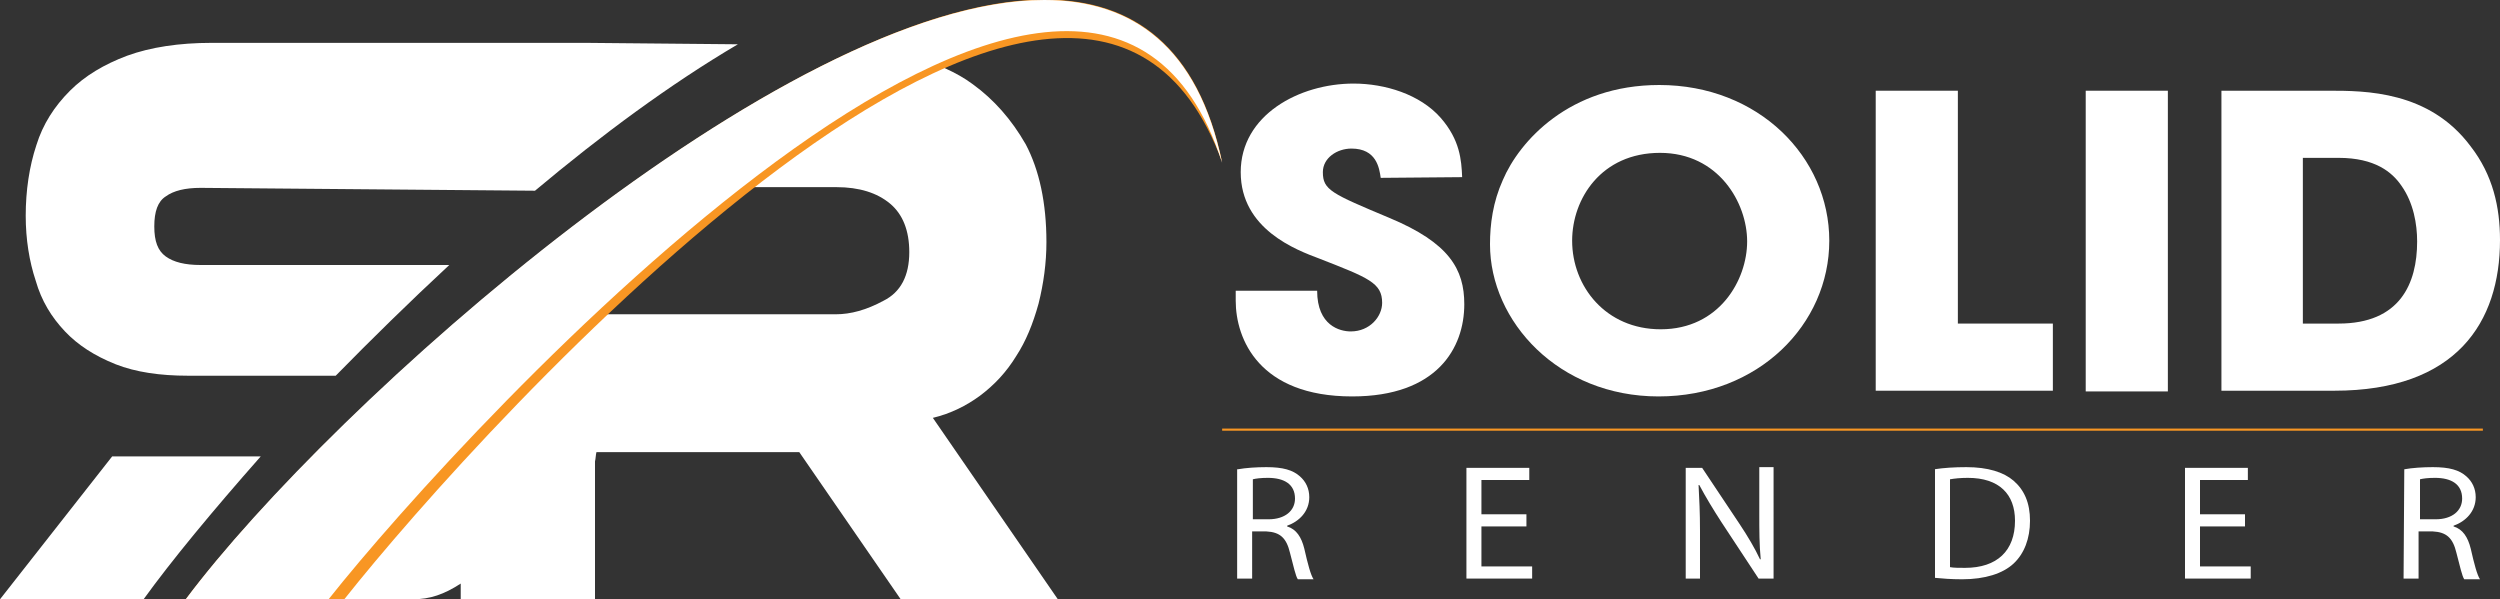 <svg xmlns="http://www.w3.org/2000/svg" xmlns:xlink="http://www.w3.org/1999/xlink" id="Layer_1" x="0px" y="0px" viewBox="0 0 350 83.9" style="enable-background:new 0 0 350 83.9;" xml:space="preserve"><rect x="0" y="0" width="350" height="83.9" fill="#333333" stroke="none"/><style type="text/css">	.st0{fill:#FFFFFF;}	.st1{fill:none;}	.st2{fill:#F89623;}	.st3{clip-path:url(#SVGID_00000181067054340162670490000014263681711268204440_);}</style><path class="st0" d="M15.7,63.9h20.8c-6.8,7.7-12.5,14.6-16.4,20H0L15.7,63.9z"></path><path class="st0" d="M5,39.3c-0.9-2.7-1.4-5.8-1.4-9.1c0-3.5,0.5-6.9,1.5-9.9c0.9-2.9,2.5-5.4,4.7-7.6c2.1-2.1,4.8-3.7,8-4.9 c3.3-1.2,7.3-1.8,11.8-1.8h52.5l21.2,0.2c-9.5,5.6-19.1,12.7-28.4,20.5l-46.8-0.4c-2.2,0-3.8,0.4-4.9,1.2c-1.1,0.7-1.6,2.1-1.6,4.2 s0.5,3.4,1.6,4.2c1.1,0.8,2.7,1.2,4.9,1.2H61c0.6,0,1.3,0,1.9,0C57.3,42.3,52,47.5,47,52.6H26.3c-3.9,0-7.3-0.5-10.1-1.6 c-3-1.2-5.3-2.7-7.1-4.6C7.2,44.4,5.8,42.1,5,39.3L5,39.3z"></path><path class="st0" d="M148.1,83.9h-22l-14.2-20.6H83.5c-0.1,0.4-0.1,0.9-0.2,1.3v19.3H64.5v-2.2c-2.3,1.5-4.3,2.2-6.7,2.2H46 c6.4-8.1,20.6-24.2,37.3-39.9H117c2.1,0,4.3-0.6,6.7-1.9c2.4-1.2,3.6-3.5,3.6-6.8c0-3-0.9-5.3-2.7-6.8c-1.8-1.5-4.3-2.3-7.5-2.3h-13 c9.2-7.1,18.4-13.2,27.1-17.2c0.4,0.2,0.8,0.4,1.2,0.6c1.3,0.6,2.6,1.3,3.8,2.2c2.9,2.1,5.4,4.9,7.4,8.4c1.9,3.6,2.9,8.2,2.9,13.7 c0,2.9-0.4,5.8-1.1,8.6c-0.8,2.9-1.8,5.3-3.1,7.3c-1.4,2.3-3.1,4.1-5.1,5.6c-1.9,1.4-4.1,2.5-6.6,3.1L148.1,83.9L148.1,83.9z"></path><g>	<path class="st1" d="M36.5,63.9c-6.8,7.7-12.5,14.6-16.4,20H0l15.7-20H36.5z"></path>	<path class="st1" d="M21.7,31.6c0,2,0.5,3.4,1.6,4.2c1.1,0.8,2.7,1.2,4.9,1.2H61c0.6,0,1.3,0,1.9,0C57.3,42.3,52,47.5,47,52.6H26.3  c-3.9,0-7.3-0.5-10.1-1.6c-3-1.2-5.3-2.7-7.1-4.6c-1.9-1.9-3.3-4.3-4.1-7.1c-0.9-2.7-1.4-5.8-1.4-9.1c0-3.5,0.5-6.9,1.5-9.9  c0.9-2.9,2.5-5.4,4.7-7.6c2.1-2.1,4.8-3.7,8-4.9c3.3-1.2,7.3-1.8,11.8-1.8h52.5l21.2,0.2c-9.5,5.6-19.1,12.7-28.4,20.5l-46.8-0.4  c-2.2,0-3.8,0.4-4.9,1.2C22.2,28.1,21.7,29.5,21.7,31.6L21.7,31.6z"></path>	<path class="st1" d="M148.1,83.9h-22l-14.2-20.6H83.5c-0.1,0.4-0.1,0.9-0.2,1.3v19.3H64.5v-2.2c-2.3,1.5-4.3,2.2-6.7,2.2H46  c6.4-8.1,20.6-24.2,37.3-39.9H117c2.1,0,4.3-0.6,6.7-1.9c2.4-1.2,3.6-3.5,3.6-6.8c0-3-0.9-5.3-2.7-6.8c-1.8-1.5-4.3-2.3-7.5-2.3  h-13c9.2-7.1,18.4-13.2,27.1-17.2c0.4,0.2,0.8,0.4,1.2,0.6c1.3,0.6,2.6,1.3,3.8,2.2c2.9,2.1,5.4,4.9,7.4,8.4  c1.9,3.6,2.9,8.2,2.9,13.7c0,2.9-0.4,5.8-1.1,8.6c-0.8,2.9-1.8,5.3-3.1,7.3c-1.4,2.3-3.1,4.1-5.1,5.6c-1.9,1.4-4.1,2.5-6.6,3.1  L148.1,83.9L148.1,83.9z"></path></g><path class="st2" d="M26,83.9C53.6,47.3,157.7-41.7,171.1,22.7C150.8-32.7,67.1,60,48.2,83.9H26z"></path><g>	<defs>		<path id="SVGID_1_" d="M26,83.9h20C64.9,60,152.4-35.2,171.1,22.8C167.7,6.5,158.5,0,146.2,0C109.8,0,46.3,56.7,26,83.9"></path>	</defs>	<clipPath id="SVGID_00000091009538712821072100000016401224422209188738_">		<use xlink:href="#SVGID_1_" style="overflow:visible;"></use>	</clipPath>	<g style="clip-path:url(#SVGID_00000091009538712821072100000016401224422209188738_);">		<rect x="26" y="-35.2" class="st0" width="145.1" height="119.1"></rect>	</g></g><g>	<path class="st0" d="M193.3,24.9c-0.2-1.4-0.6-4.1-4.1-4.1c-2,0-4,1.3-4,3.3c0,2.5,1.2,3,9.3,6.4c8.4,3.5,10.5,7.2,10.5,12.1  c0,6.1-3.8,12.9-15.7,12.9c-13,0-16.3-8-16.3-13.4v-1.4h11.4c0,4.9,3.2,5.7,4.7,5.7c2.7,0,4.4-2.1,4.4-4c0-2.8-1.9-3.5-8.8-6.2  c-3.2-1.2-11-4.1-11-12.1s8.2-12.4,15.8-12.4c4.4,0,9.3,1.5,12.2,4.8c2.7,3.1,2.9,5.9,3,8.3L193.3,24.9L193.3,24.9z"></path>	<path class="st0" d="M232.3,11.9c13.9,0,23.8,10.1,23.8,21.8s-9.9,21.8-23.9,21.8S208.6,45,208.6,34.2c0-2.8,0.4-5.9,1.8-9  C212.7,19.8,219.7,11.9,232.3,11.9L232.3,11.9z M232.5,46.1c8.2,0,12.1-6.9,12.1-12.3s-4-12.4-12.2-12.4s-12.3,6.4-12.3,12.3  C220.1,40.1,224.8,46.1,232.5,46.1L232.5,46.1z"></path>	<path class="st0" d="M262.6,12.7h11.5v32.6h13.3v9.4h-24.8L262.6,12.7L262.6,12.7z"></path>	<path class="st0" d="M292,12.7h11.5v42.1H292V12.7L292,12.7z"></path>	<path class="st0" d="M311,12.7H326c5.1,0,14.1,0,19.9,7.8c3.1,4,4.1,8.5,4.1,13.1c0,11.5-6.1,21.1-23.2,21.1H311L311,12.7L311,12.7  z M322.5,45.3h4.9c8.6,0,11-5.6,11-11.5c0-2.4-0.5-5.4-2.2-7.8c-1.3-1.9-3.7-3.9-8.8-3.9h-5V45.3L322.5,45.3z"></path></g><g>	<path class="st0" d="M173.3,65.7c1.1-0.2,2.6-0.3,4-0.3c2.3,0,3.7,0.4,4.7,1.3c0.8,0.7,1.3,1.7,1.3,2.9c0,2-1.4,3.4-3.1,4v0.1  c1.3,0.4,2,1.5,2.4,3.1c0.5,2.2,0.9,3.7,1.3,4.3h-2.2c-0.3-0.4-0.6-1.8-1.1-3.7c-0.5-2.1-1.4-2.9-3.3-3h-2V81h-2.1V65.7L173.3,65.7  z M175.4,72.7h2.2c2.3,0,3.7-1.2,3.7-2.9c0-2-1.5-2.9-3.8-2.9c-1,0-1.7,0.1-2.1,0.2V72.7L175.4,72.7z"></path>	<path class="st0" d="M213.7,73.7h-6.3v5.6h7.1V81h-9.2V65.5h8.8v1.7h-6.7V72h6.3V73.7L213.7,73.7z"></path>	<path class="st0" d="M236,81V65.5h2.3l5.2,7.8c1.2,1.8,2.2,3.5,2.9,5l0.1,0c-0.2-2.1-0.2-4-0.2-6.4v-6.5h2V81h-2.1l-5.2-7.9  c-1.1-1.7-2.2-3.5-3.1-5.2l-0.1,0c0.1,2,0.2,3.8,0.2,6.4V81L236,81L236,81z"></path>	<path class="st0" d="M270.8,65.7c1.3-0.2,2.8-0.3,4.5-0.3c3,0,5.2,0.7,6.6,1.9c1.5,1.3,2.3,3.1,2.3,5.6c0,2.5-0.8,4.6-2.3,6  c-1.5,1.4-4,2.2-7.2,2.2c-1.5,0-2.8-0.1-3.8-0.2V65.7L270.8,65.7z M273,79.4c0.5,0.1,1.3,0.1,2.1,0.1c4.5,0,7-2.4,7-6.6  c0-3.7-2.2-6-6.6-6c-1.1,0-1.9,0.1-2.5,0.2V79.4L273,79.4z"></path>	<path class="st0" d="M314.3,73.7H308v5.6h7.1V81h-9.2V65.5h8.8v1.7H308V72h6.3L314.3,73.7L314.3,73.7z"></path>	<path class="st0" d="M336.6,65.7c1.1-0.2,2.6-0.3,4-0.3c2.3,0,3.7,0.4,4.7,1.3c0.8,0.7,1.3,1.7,1.3,2.9c0,2-1.4,3.4-3.1,4v0.1  c1.3,0.4,2,1.5,2.4,3.1c0.5,2.2,0.9,3.7,1.3,4.3h-2.2c-0.3-0.4-0.6-1.8-1.1-3.7c-0.5-2.1-1.4-2.9-3.3-3h-2V81h-2.1L336.6,65.7  L336.6,65.7z M338.8,72.7h2.2c2.3,0,3.7-1.2,3.7-2.9c0-2-1.5-2.9-3.8-2.9c-1,0-1.7,0.1-2.1,0.2V72.7L338.8,72.7z"></path></g><rect x="171.1" y="60" class="st2" width="176.5" height="0.3"></rect></svg>